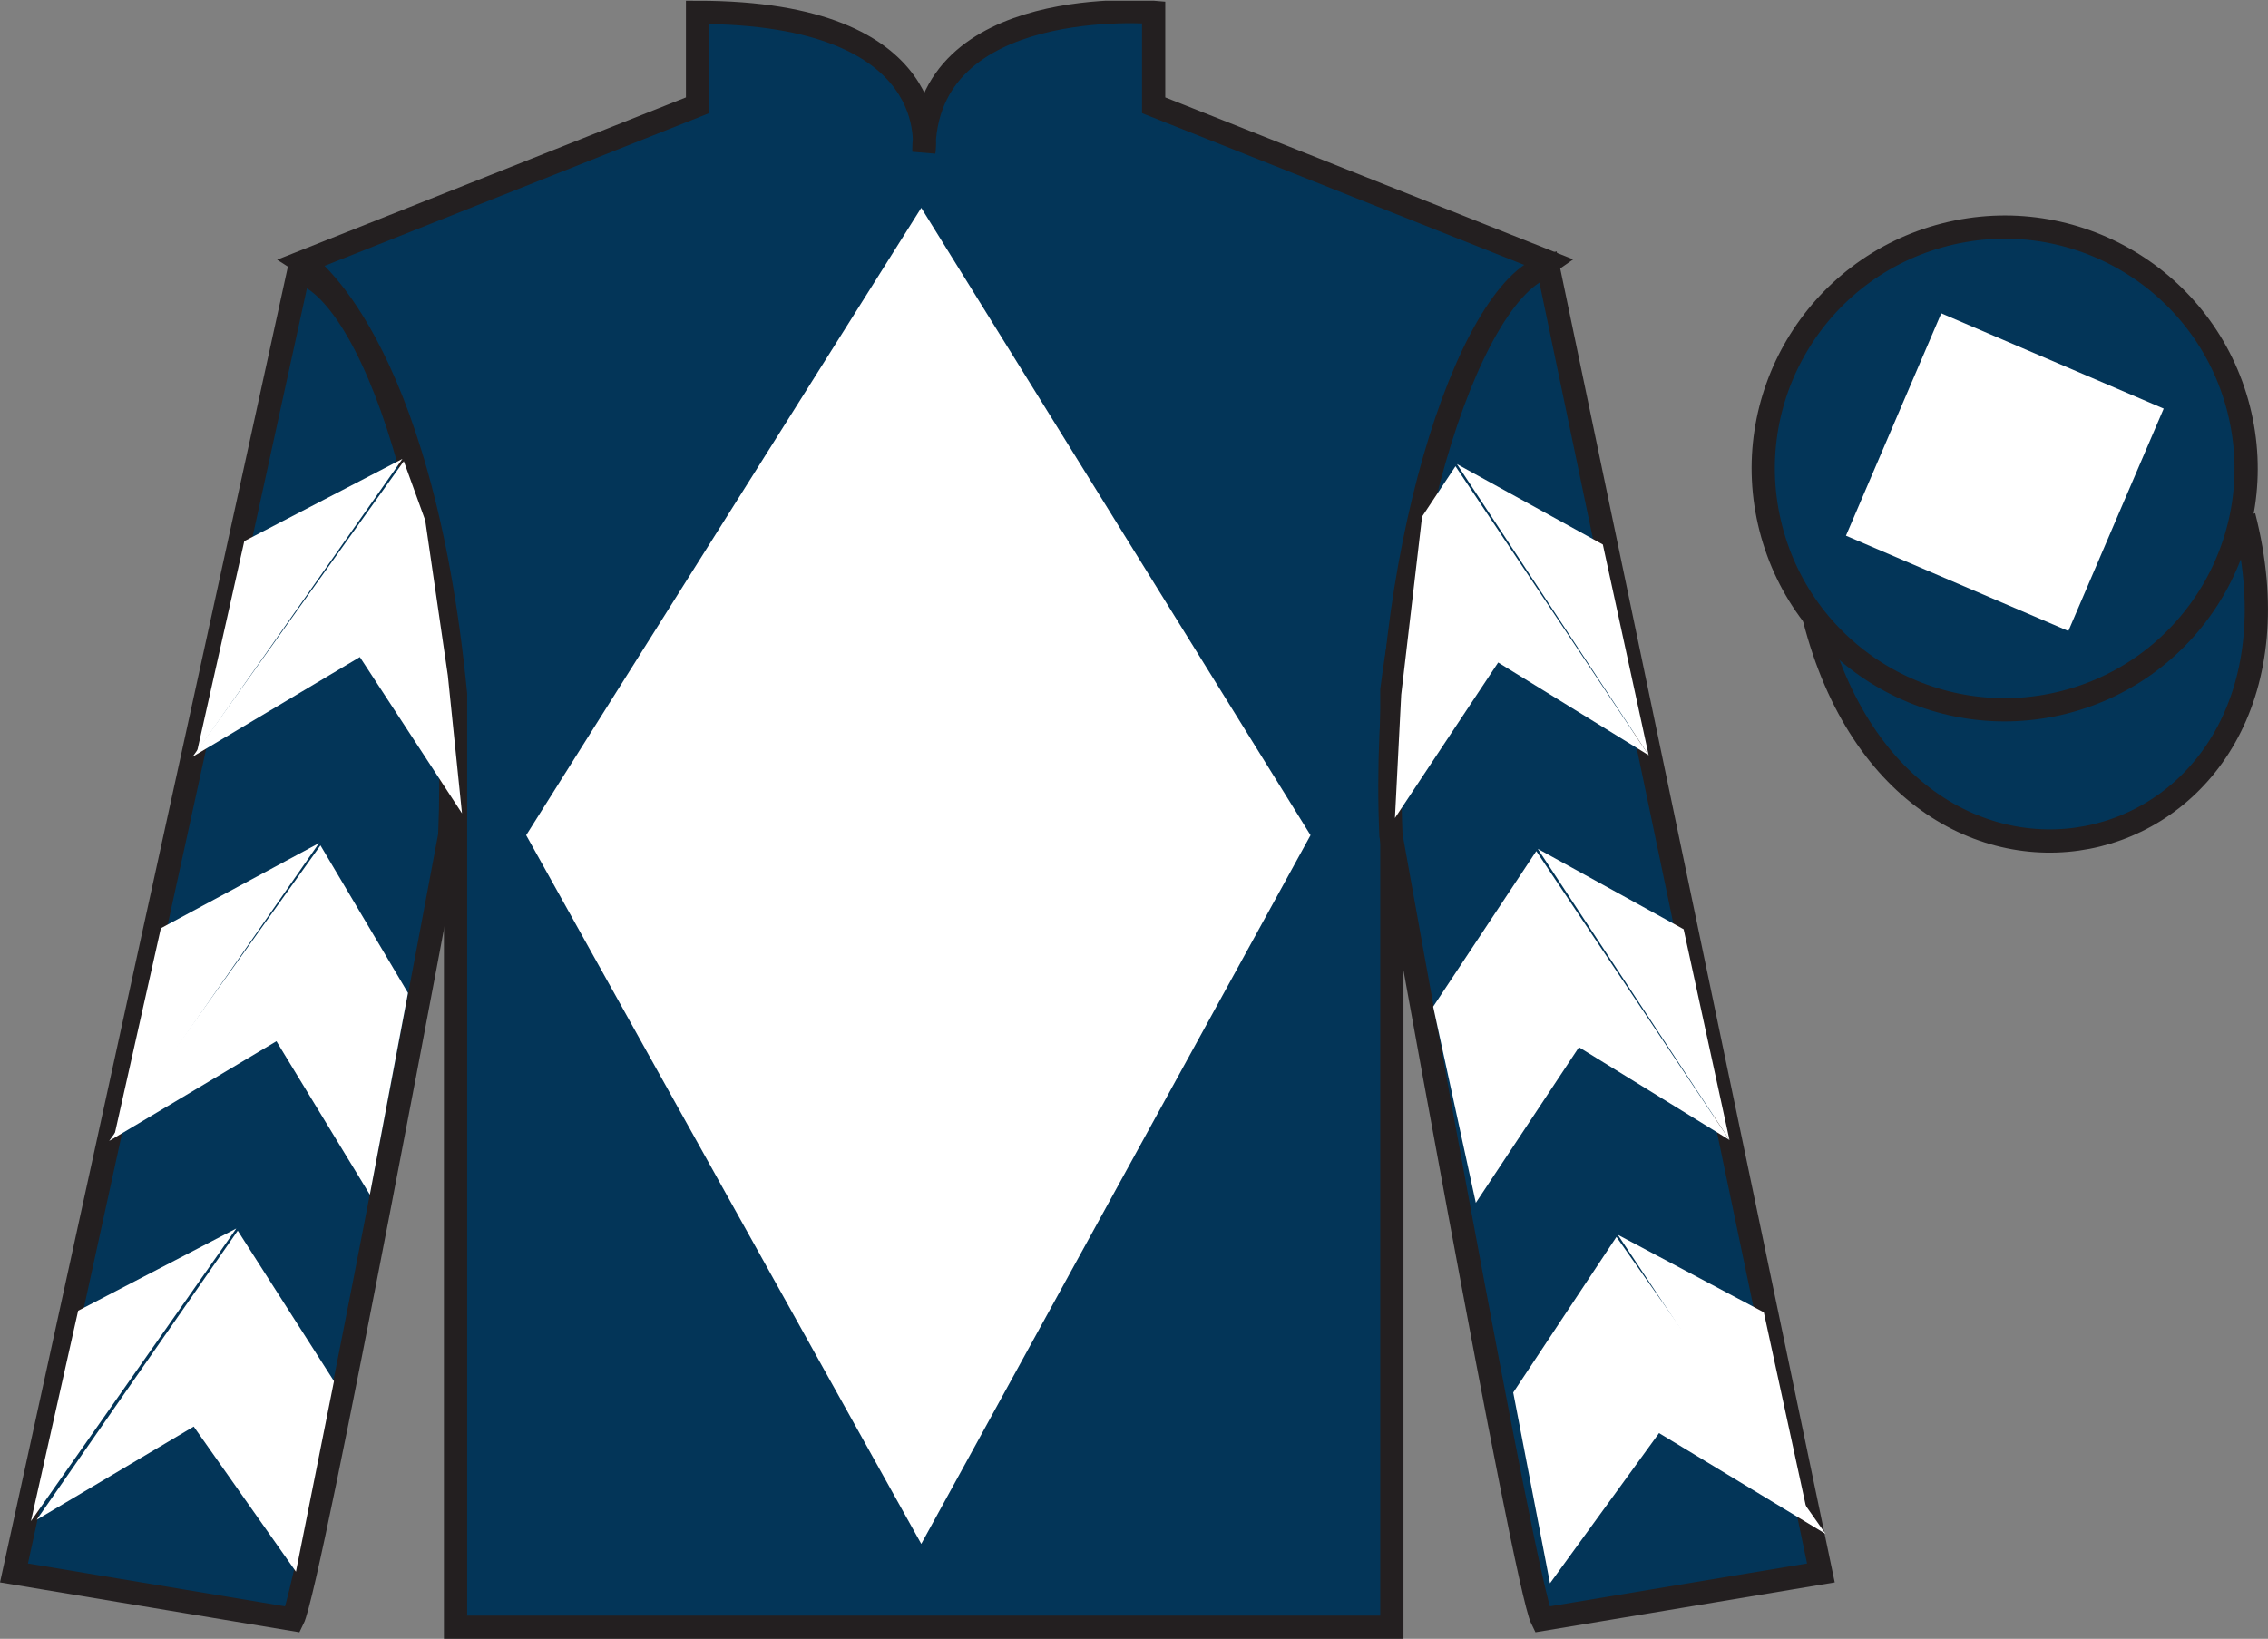 <?xml version="1.0" encoding="UTF-8"?>
<svg xmlns="http://www.w3.org/2000/svg" xmlns:xlink="http://www.w3.org/1999/xlink" width="97.59pt" height="70.53pt" viewBox="0 0 97.59 70.53" version="1.1">
<rect x="0" y="0" width="97.59" height="70.53" fill="#808080" stroke="none"/>
<defs>
<clipPath id="clip1">
  <path d="M 0 70.531 L 97.59 70.531 L 97.59 0.031 L 0 0.031 L 0 70.531 Z M 0 70.531 "/>
</clipPath>
</defs>
<g id="surface0">
<g clip-path="url(#clip1)" clip-rule="nonzero">
<path style=" stroke:none;fill-rule:nonzero;fill:rgb(1.442%,20.818%,34.409%);fill-opacity:1;" d="M 13.016 11.281 C 13.016 11.281 18.102 14.531 19.602 29.863 C 19.602 29.863 19.602 44.863 19.602 70.031 L 59.891 70.031 L 59.891 29.695 C 59.891 29.695 61.684 14.695 66.641 11.281 L 49.641 4.531 L 49.641 0.531 C 49.641 0.531 39.754 -0.305 39.754 6.531 C 39.754 6.531 40.766 0.531 30.016 0.531 L 30.016 4.531 L 13.016 11.281 "/>
<path style="fill:none;stroke-width:10;stroke-linecap:butt;stroke-linejoin:miter;stroke:rgb(13.73%,12.16%,12.549%);stroke-opacity:1;stroke-miterlimit:4;" d="M 130.156 592.487 C 130.156 592.487 181.016 559.987 196.016 406.667 C 196.016 406.667 196.016 256.667 196.016 4.987 L 598.906 4.987 L 598.906 408.347 C 598.906 408.347 616.836 558.347 666.406 592.487 L 496.406 659.987 L 496.406 699.987 C 496.406 699.987 397.539 708.347 397.539 639.987 C 397.539 639.987 407.656 699.987 300.156 699.987 L 300.156 659.987 L 130.156 592.487 Z M 130.156 592.487 " transform="matrix(0.1,0,0,-0.1,0,70.53)"/>
<path style=" stroke:none;fill-rule:nonzero;fill:rgb(1.442%,20.818%,34.409%);fill-opacity:1;" d="M 12.602 69.695 C 13.352 68.195 19.352 35.945 19.352 35.945 C 19.852 24.445 16.352 12.695 12.852 11.695 L 0.602 67.695 L 12.602 69.695 "/>
<path style="fill:none;stroke-width:10;stroke-linecap:butt;stroke-linejoin:miter;stroke:rgb(13.73%,12.16%,12.549%);stroke-opacity:1;stroke-miterlimit:4;" d="M 126.016 8.347 C 133.516 23.347 193.516 345.847 193.516 345.847 C 198.516 460.847 163.516 578.347 128.516 588.347 L 6.016 28.347 L 126.016 8.347 Z M 126.016 8.347 " transform="matrix(0.1,0,0,-0.1,0,70.53)"/>
<path style=" stroke:none;fill-rule:nonzero;fill:rgb(1.442%,20.818%,34.409%);fill-opacity:1;" d="M 78.352 67.695 L 66.602 11.445 C 63.102 12.445 59.352 24.445 59.852 35.945 C 59.852 35.945 65.602 68.195 66.352 69.695 L 78.352 67.695 "/>
<path style="fill:none;stroke-width:10;stroke-linecap:butt;stroke-linejoin:miter;stroke:rgb(13.73%,12.16%,12.549%);stroke-opacity:1;stroke-miterlimit:4;" d="M 783.516 28.347 L 666.016 590.847 C 631.016 580.847 593.516 460.847 598.516 345.847 C 598.516 345.847 656.016 23.347 663.516 8.347 L 783.516 28.347 Z M 783.516 28.347 " transform="matrix(0.1,0,0,-0.1,0,70.53)"/>
<path style="fill-rule:nonzero;fill:rgb(1.442%,20.818%,34.409%);fill-opacity:1;stroke-width:10;stroke-linecap:butt;stroke-linejoin:miter;stroke:rgb(13.73%,12.16%,12.549%);stroke-opacity:1;stroke-miterlimit:4;" d="M 780.664 439.245 C 820.391 283.62 1004.336 331.198 965.547 483.191 " transform="matrix(0.1,0,0,-0.1,0,70.53)"/>
<path style=" stroke:none;fill-rule:nonzero;fill:rgb(1.442%,20.818%,34.409%);fill-opacity:1;" d="M 88.828 30.223 C 94.387 28.805 97.742 23.148 96.324 17.594 C 94.906 12.035 89.25 8.68 83.691 10.098 C 78.133 11.516 74.777 17.172 76.195 22.727 C 77.613 28.285 83.27 31.641 88.828 30.223 "/>
<path style="fill:none;stroke-width:10;stroke-linecap:butt;stroke-linejoin:miter;stroke:rgb(13.73%,12.16%,12.549%);stroke-opacity:1;stroke-miterlimit:4;" d="M 888.281 403.073 C 943.867 417.253 977.422 473.816 963.242 529.362 C 949.062 584.948 892.5 618.503 836.914 604.323 C 781.328 590.144 747.773 533.581 761.953 478.034 C 776.133 422.448 832.695 388.894 888.281 403.073 Z M 888.281 403.073 " transform="matrix(0.1,0,0,-0.1,0,70.53)"/>
<path style=" stroke:none;fill-rule:nonzero;fill:rgb(100%,100%,100%);fill-opacity:1;" d="M 89 27.156 L 93.102 17.586 L 83.531 13.484 L 79.43 23.055 L 89 27.156 "/>
<path style=" stroke:none;fill-rule:nonzero;fill:rgb(100%,100%,100%);fill-opacity:1;" d="M 39.641 8.945 L 22.641 35.945 L 39.641 66.445 L 56.391 35.945 L 39.641 8.945 "/>
<path style=" stroke:none;fill-rule:nonzero;fill:rgb(100%,100%,100%);fill-opacity:1;" d="M 8.289 32.566 L 15.484 28.277 L 19.879 35.004 L 19.27 29.074 L 18.297 22.395 L 17.375 19.848 "/>
<path style=" stroke:none;fill-rule:nonzero;fill:rgb(100%,100%,100%);fill-opacity:1;" d="M 17.316 19.75 L 10.512 23.289 L 8.48 32.344 "/>
<path style=" stroke:none;fill-rule:nonzero;fill:rgb(100%,100%,100%);fill-opacity:1;" d="M 1.141 65.684 L 8.336 61.395 "/>
<path style=" stroke:none;fill-rule:nonzero;fill:rgb(100%,100%,100%);fill-opacity:1;" d="M 14.621 59.691 L 10.23 52.965 "/>
<path style=" stroke:none;fill-rule:nonzero;fill:rgb(100%,100%,100%);fill-opacity:1;" d="M 10.168 52.871 L 3.363 56.41 "/>
<path style=" stroke:none;fill-rule:nonzero;fill:rgb(100%,100%,100%);fill-opacity:1;" d="M 1.578 65.406 L 8.336 61.395 L 12.734 67.641 L 14.371 59.441 L 10.23 52.965 "/>
<path style=" stroke:none;fill-rule:nonzero;fill:rgb(100%,100%,100%);fill-opacity:1;" d="M 10.168 52.871 L 3.363 56.41 L 1.332 65.465 "/>
<path style=" stroke:none;fill-rule:nonzero;fill:rgb(100%,100%,100%);fill-opacity:1;" d="M 4.699 49.102 L 11.895 44.812 L 15.914 51.414 L 17.555 42.734 L 13.789 36.383 "/>
<path style=" stroke:none;fill-rule:nonzero;fill:rgb(100%,100%,100%);fill-opacity:1;" d="M 13.727 36.285 L 6.922 39.949 L 4.891 49.004 "/>
<path style=" stroke:none;fill-rule:nonzero;fill:rgb(100%,100%,100%);fill-opacity:1;" d="M 70.941 32.504 L 64.465 28.512 L 60.023 35.207 L 60.293 29.902 L 61.191 22.234 L 62.629 20.066 "/>
<path style=" stroke:none;fill-rule:nonzero;fill:rgb(100%,100%,100%);fill-opacity:1;" d="M 62.691 19.973 L 68.969 23.434 L 70.941 32.504 "/>
<path style=" stroke:none;fill-rule:nonzero;fill:rgb(100%,100%,100%);fill-opacity:1;" d="M 78.555 66.016 L 71.387 61.676 "/>
<path style=" stroke:none;fill-rule:nonzero;fill:rgb(100%,100%,100%);fill-opacity:1;" d="M 65.113 59.93 L 69.555 53.234 "/>
<path style=" stroke:none;fill-rule:nonzero;fill:rgb(100%,100%,100%);fill-opacity:1;" d="M 78.555 66.016 L 71.387 61.676 L 66.695 68.141 L 65.113 59.93 L 69.555 53.234 "/>
<path style=" stroke:none;fill-rule:nonzero;fill:rgb(100%,100%,100%);fill-opacity:1;" d="M 69.613 53.141 L 75.895 56.477 L 77.863 65.543 "/>
<path style=" stroke:none;fill-rule:nonzero;fill:rgb(100%,100%,100%);fill-opacity:1;" d="M 74.418 49.062 L 67.941 45.07 L 63.504 51.766 L 61.668 43.324 L 66.105 36.629 "/>
<path style=" stroke:none;fill-rule:nonzero;fill:rgb(100%,100%,100%);fill-opacity:1;" d="M 66.168 36.531 L 72.445 39.992 L 74.418 49.062 "/>
</g>
</g>
</svg>
